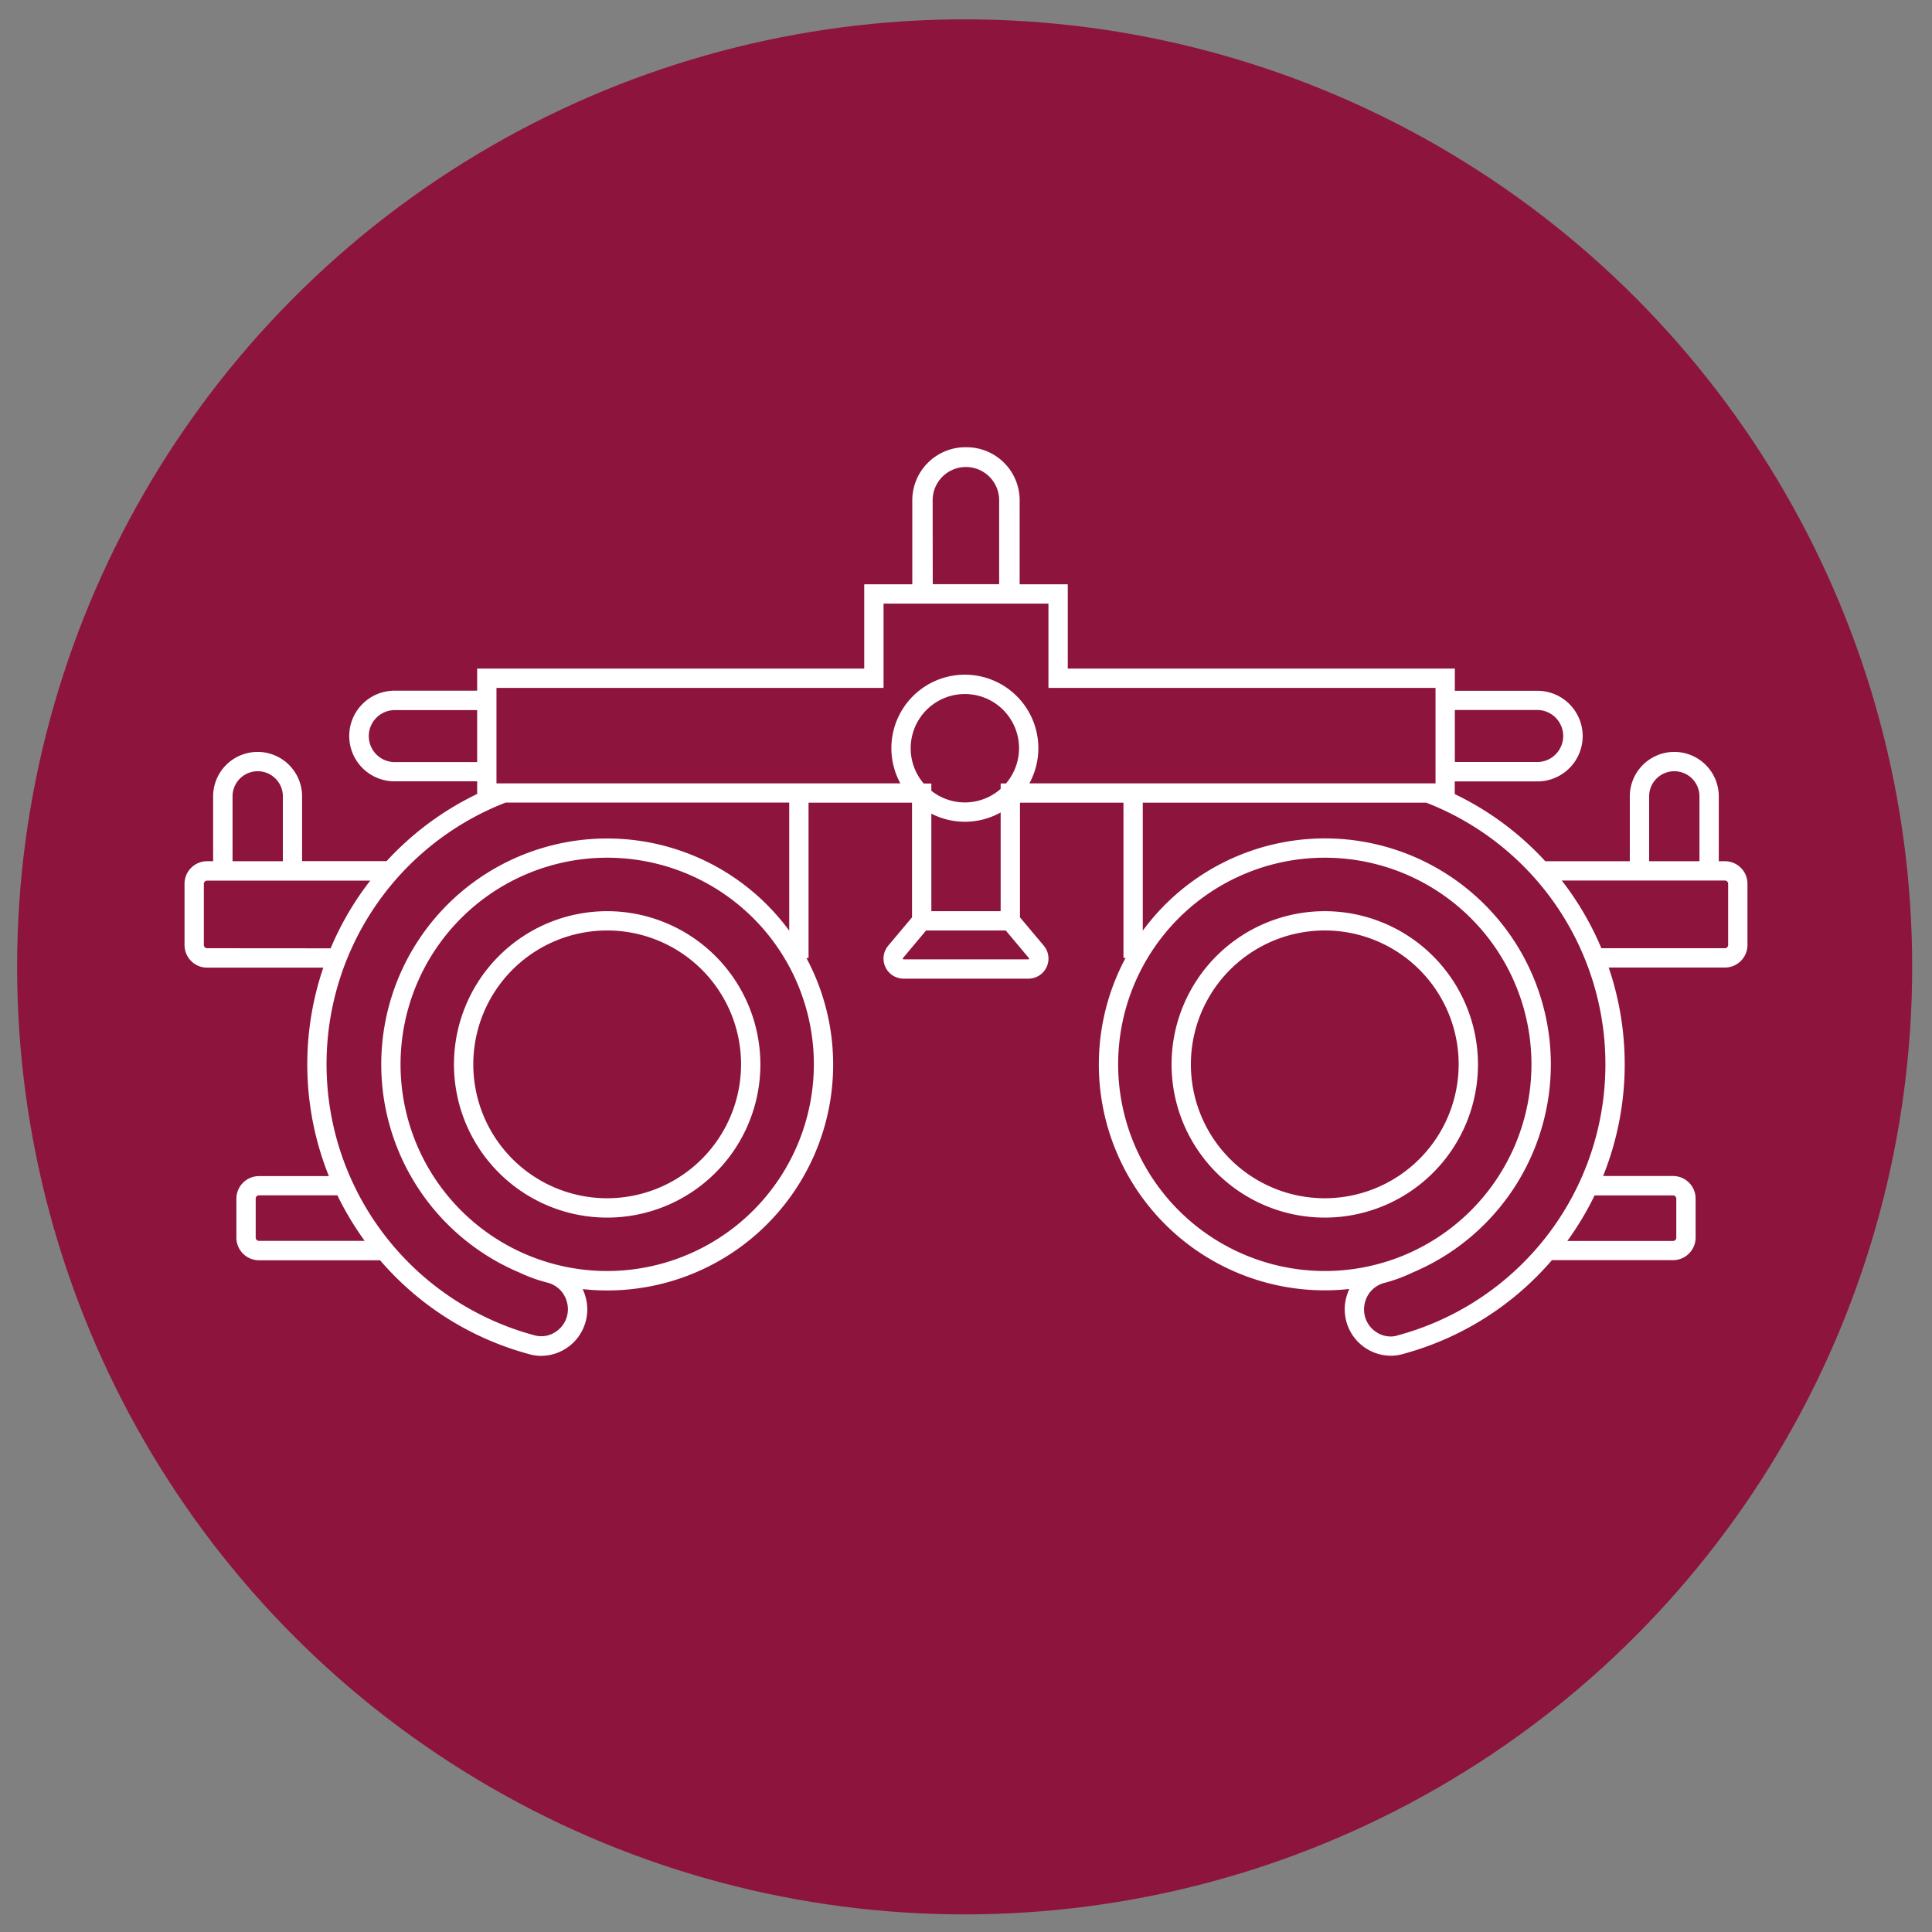 <svg xmlns="http://www.w3.org/2000/svg" id="Livello_1" data-name="Livello 1" viewBox="0 0 800 800"><rect x="0" y="0" width="800" height="800" fill="#808080" stroke="none"/><circle cx="399.44" cy="400.36" r="392.35" fill="#8d143c"></circle><path d="M251.42,377.3a63.44,63.44,0,1,0,63.44,63.43A63.51,63.51,0,0,0,251.42,377.3Zm0,118.87a55.44,55.44,0,1,1,55.44-55.44A55.5,55.5,0,0,1,251.42,496.17Z" fill="#fff"></path><path d="M548.58,377.3A63.44,63.44,0,1,0,612,440.73,63.51,63.51,0,0,0,548.58,377.3Zm0,118.87A55.44,55.44,0,1,1,604,440.73,55.5,55.5,0,0,1,548.58,496.17Z" fill="#fff"></path><path d="M714.24,356.61h-2.53V329.77a18.42,18.42,0,0,0-36.84,0v26.84h-35a123.56,123.56,0,0,0-37.49-27.8v-5.24h33.77a18.77,18.77,0,1,0,0-37.53H602.42v-9.2H442.14v-34.9H422.22V207.19a22,22,0,0,0-22-22h-.46a22,22,0,0,0-22,22v34.75H357.86v34.9H197.58V286H163.81a18.77,18.77,0,1,0,0,37.53h33.77v5.24a123.56,123.56,0,0,0-37.49,27.8h-35V329.77a18.42,18.42,0,0,0-36.84,0v26.84H85.76A9.35,9.35,0,0,0,76.41,366v25.32a9.36,9.36,0,0,0,9.35,9.36h48.11A124.24,124.24,0,0,0,136.18,487H107.23a9.37,9.37,0,0,0-9.35,9.35v16.14a9.37,9.37,0,0,0,9.35,9.36h50.15a123.81,123.81,0,0,0,62.2,39,17.89,17.89,0,0,0,4.54.58,19.22,19.22,0,0,0,18.4-24.21l-.08-.27a18.45,18.45,0,0,0-1.18-3.16,92.25,92.25,0,0,0,10.16.56,93.52,93.52,0,0,0,82.5-137.66h.88V332.38h42.85v47.47l-9.86,11.74a8.31,8.31,0,0,0,6.37,13.65h51.68a8.31,8.31,0,0,0,6.37-13.65l-9.86-11.74V332.38H465.2v64.26h.88a93.52,93.52,0,0,0,92.66,137.1,19,19,0,0,0-1.18,3.16l-.08.28a19.21,19.21,0,0,0,18.4,24.2,17.89,17.89,0,0,0,4.54-.58,123.81,123.81,0,0,0,62.2-39h50.15a9.37,9.37,0,0,0,9.35-9.36V496.31a9.37,9.37,0,0,0-9.35-9.35H663.82a124.24,124.24,0,0,0,2.31-86.32h48.11a9.36,9.36,0,0,0,9.35-9.36V366A9.35,9.35,0,0,0,714.24,356.61Zm-31.37-26.84a10.42,10.42,0,0,1,20.84,0v26.84H682.87ZM636.19,294a10.77,10.77,0,1,1,0,21.53H602.42V294Zm-250-86.85a13.77,13.77,0,1,1,27.54,0v34.75H386.23ZM205.58,284.84H365.86v-34.9h68.28v34.9H594.42v39.54H426.24a30.43,30.43,0,1,0-53.42,0H205.58Zm171.52,25a22.43,22.43,0,1,1,39.46,14.57h-2.21v2.25a22.37,22.37,0,0,1-28.7.78v-3H382.5A22.32,22.32,0,0,1,377.1,309.81Zm8.55,27.07a30.36,30.36,0,0,0,28.7-.5V377.3h-28.7ZM163.81,315.57a10.77,10.77,0,1,1,0-21.53h33.77v21.53Zm-67.52,14.2a10.42,10.42,0,0,1,20.84,0v26.84H96.29ZM85.76,392.64a1.35,1.35,0,0,1-1.35-1.36V366a1.34,1.34,0,0,1,1.35-1.35h67.56q-1.86,2.38-3.62,4.87a123.71,123.71,0,0,0-12.79,23.16Zm21.47,121.17a1.36,1.36,0,0,1-1.35-1.36V496.31a1.36,1.36,0,0,1,1.35-1.35h32.48A125.26,125.26,0,0,0,151,513.81ZM251.42,526.3A85.57,85.57,0,1,1,337,440.73,85.66,85.66,0,0,1,251.42,526.3ZM326.8,385.37A93.54,93.54,0,1,0,215.23,527v0a63.7,63.7,0,0,0,11.48,4.12,11.12,11.12,0,0,1,8,7.86l.07.27a11.15,11.15,0,0,1-4.35,12,10.62,10.62,0,0,1-8.82,1.75,116.22,116.22,0,0,1-12.21-220.68H326.8Zm99.32,11.69a.26.26,0,0,1-.28.18H374.16a.26.26,0,0,1-.28-.18.26.26,0,0,1,0-.32l9.59-11.44h33l9.59,11.44A.26.26,0,0,1,426.12,397.06ZM463,440.73a85.57,85.57,0,1,1,85.57,85.57A85.66,85.66,0,0,1,463,440.73ZM692.77,495a1.36,1.36,0,0,1,1.35,1.35v16.14a1.36,1.36,0,0,1-1.35,1.36H649A125.26,125.26,0,0,0,660.29,495Zm-114.39,58.1a10.66,10.66,0,0,1-8.84-1.75,11.16,11.16,0,0,1-4.34-12l.07-.28a11.12,11.12,0,0,1,8-7.85A63.7,63.7,0,0,0,584.77,527v0A93.55,93.55,0,1,0,473.2,385.37v-53H590.58a116.22,116.22,0,0,1-12.2,220.68ZM715.59,391.28a1.35,1.35,0,0,1-1.35,1.36H663.09a123.71,123.71,0,0,0-12.79-23.16q-1.75-2.49-3.62-4.87h67.56a1.34,1.34,0,0,1,1.35,1.35Z" fill="#fff"></path></svg>